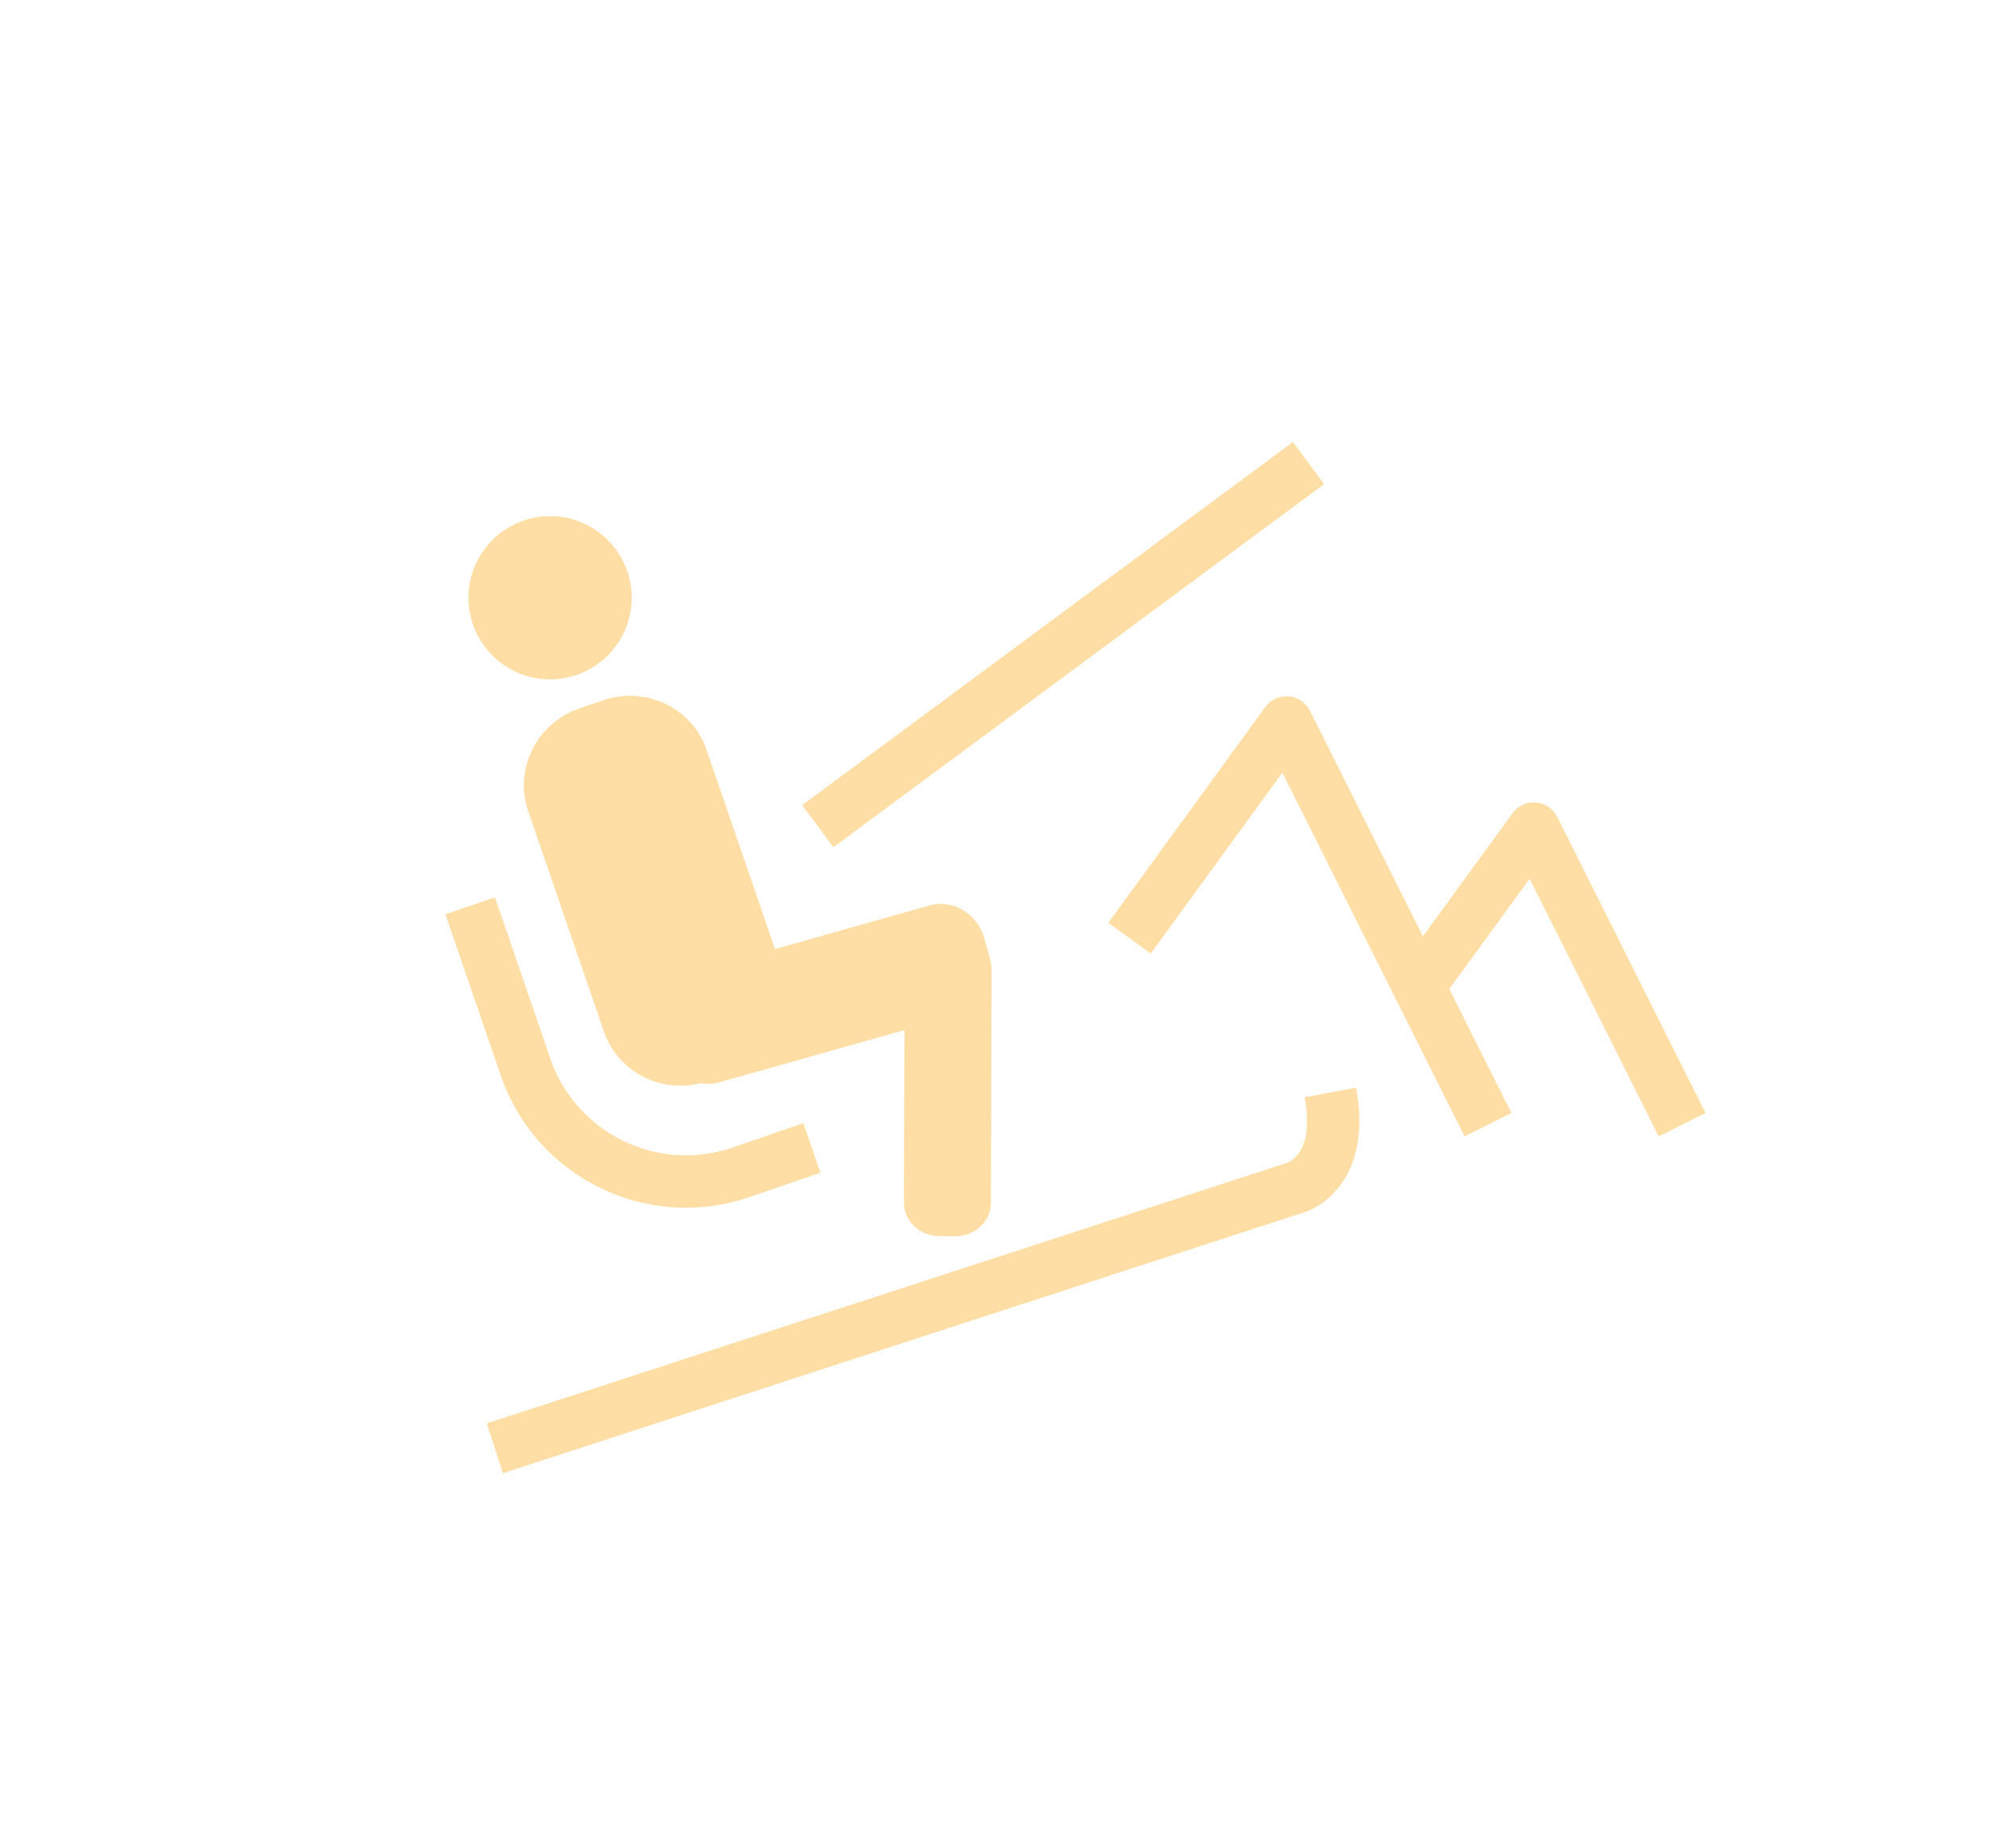 <?xml version="1.0" encoding="utf-8"?>
<!-- Generator: Adobe Illustrator 16.0.0, SVG Export Plug-In . SVG Version: 6.00 Build 0)  -->
<!DOCTYPE svg PUBLIC "-//W3C//DTD SVG 1.1//EN" "http://www.w3.org/Graphics/SVG/1.1/DTD/svg11.dtd">
<svg version="1.1" xmlns="http://www.w3.org/2000/svg" xmlns:xlink="http://www.w3.org/1999/xlink" x="0px" y="0px"
	 width="645.602px" height="600px" viewBox="0 0 645.602 600" enable-background="new 0 0 645.602 600" xml:space="preserve">
<g id="Vrstva_2" display="none">
</g>
<g id="Vrstva_1">
	<g>
		<circle fill="#FFDEA5" cx="178.544" cy="194.042" r="26.49"/>
		
			<rect x="336.614" y="110.115" transform="matrix(0.595 0.804 -0.804 0.595 307.909 -192.667)" fill="#FFDEA5" width="17" height="198.103"/>
		<path fill="#FFDEA5" d="M423.459,356.184c3.229,17.404-4.414,20.861-5.832,21.346c-0.305,0.053-0.259,0.065-0.636,0.188
			l-259,84.333l5.264,16.164l258.696-84.234c8.779-2.252,23.313-13.461,18.223-40.898L423.459,356.184z"/>
		<path fill="#FFDEA5" d="M195.709,227.34l-7.598,2.609c-6.676,2.292-12.091,6.99-15.248,13.229
			c-3.197,6.317-3.703,13.451-1.424,20.085l24.599,71.649c3.599,10.479,13.582,17.518,24.842,17.518
			c2.188,0,4.358-0.271,6.485-0.799c1.974,0.357,4.036,0.301,6.074-0.269l60.113-16.971l-0.161,55.824
			c-0.058,6.044,5.071,10.991,11.454,11.054l5.139,0.048c6.384,0.063,11.605-4.788,11.661-10.83l0.215-74.372
			c0.001-0.129-0.013-0.255-0.017-0.383c0.048-1.555-0.127-3.148-0.57-4.736l-1.8-6.433c-2.231-7.991-10.177-12.758-17.74-10.644
			l-50.188,14.169l-22.215-64.704c-3.6-10.478-13.582-17.517-24.841-17.517C201.508,225.869,198.555,226.363,195.709,227.34z"/>
		<path fill="#FFDEA5" d="M222.651,392.049c6.817,0,13.751-1.108,20.551-3.441l23.102-7.938l-5.525-16.078l-23.099,7.938
			c-24.232,8.316-50.713-4.63-59.033-28.858l-17.992-52.404l-16.078,5.52l17.992,52.405
			C171.598,375.485,196.285,392.049,222.651,392.049z"/>
		<path fill="#FFDEA5" d="M505.44,265.149c-1.329-2.652-3.944-4.42-6.901-4.664c-2.951-0.236-5.826,1.071-7.571,3.471l-29.099,39.99
			l-36.688-73.229c-1.329-2.652-3.944-4.42-6.901-4.664c-2.965-0.24-5.826,1.071-7.571,3.471l-50.958,70.029l13.746,10.002
			l42.741-58.736l59.155,118.074l15.199-7.615l-20.15-40.22l26.056-35.807l41.905,83.642l15.199-7.615L505.44,265.149z"/>
	</g>
</g>
</svg>
